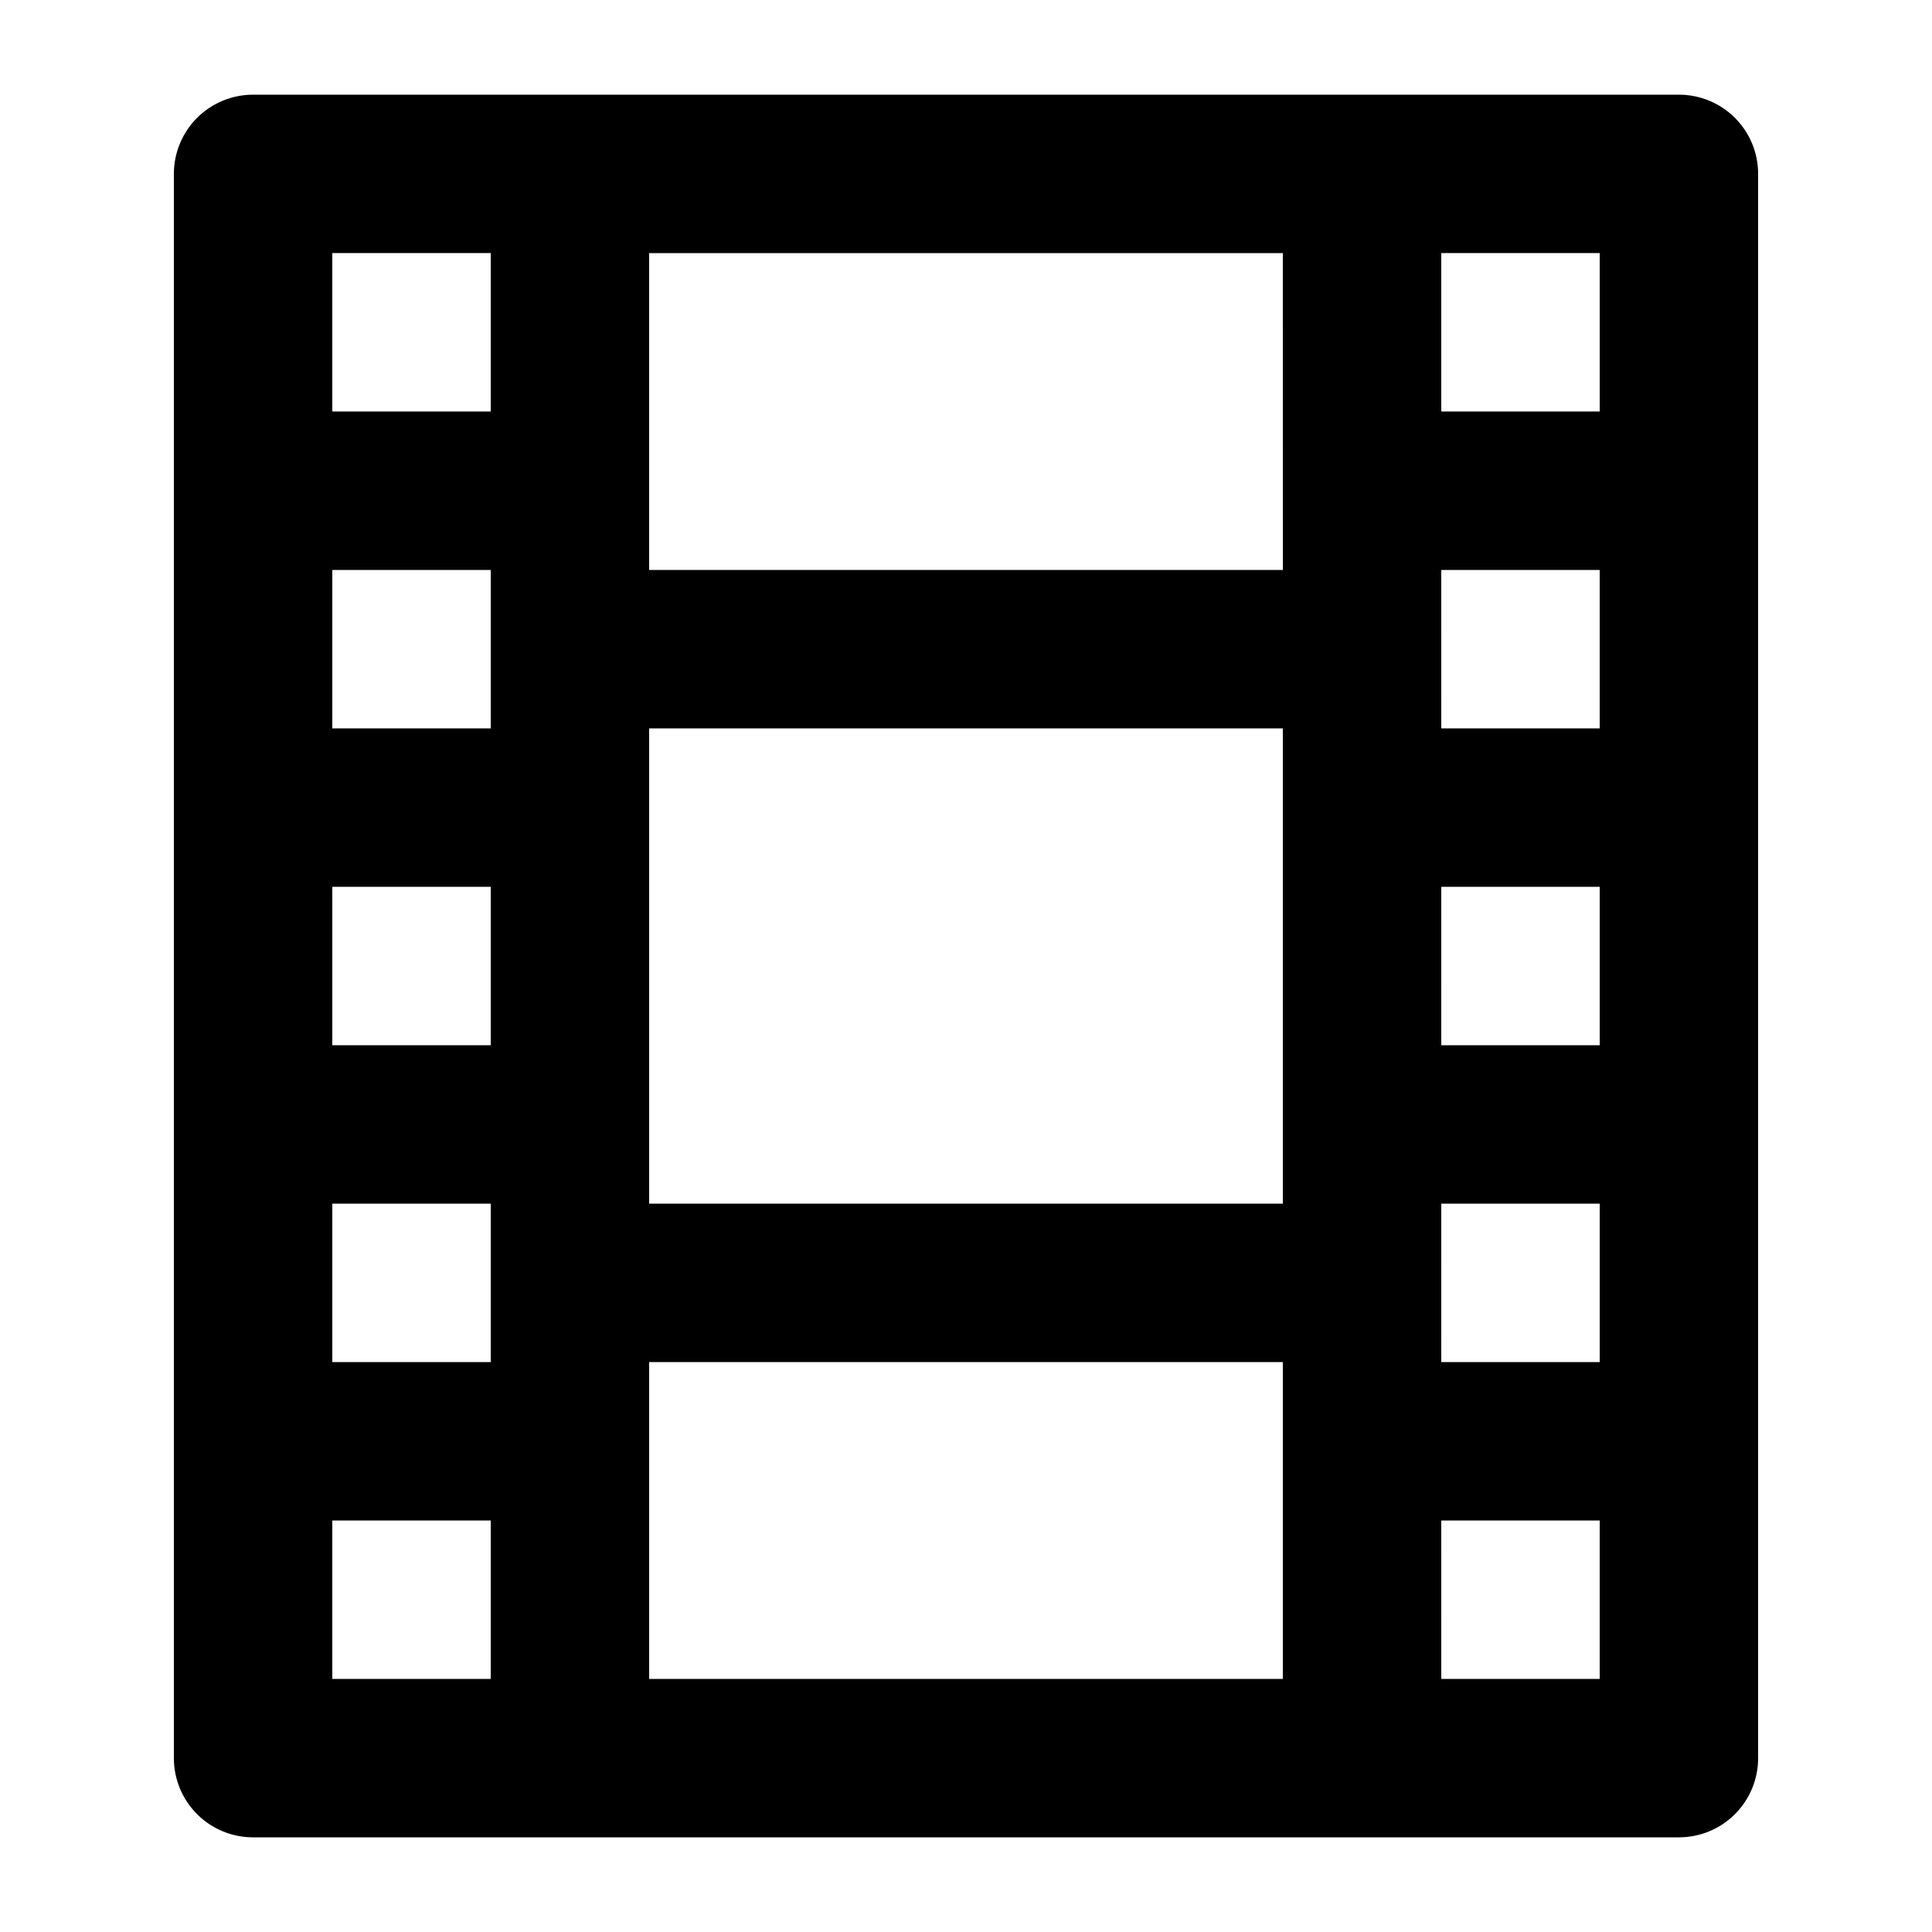 <?xml version="1.0" encoding="UTF-8"?>
<!-- Uploaded to: SVG Repo, www.svgrepo.com, Generator: SVG Repo Mixer Tools -->
<svg fill="#000000" width="800px" height="800px" version="1.1" viewBox="144 144 512 512" xmlns="http://www.w3.org/2000/svg">
 <path d="m588.93 169.09h-377.86c-5.566 0-10.91 2.211-14.844 6.148-3.938 3.934-6.148 9.277-6.148 14.844v419.84c0 5.57 2.211 10.91 6.148 14.848 3.934 3.938 9.277 6.148 14.844 6.144h377.86c5.57 0.004 10.91-2.207 14.848-6.144s6.148-9.277 6.144-14.848v-419.84c0.004-5.566-2.207-10.91-6.144-14.844-3.938-3.938-9.277-6.148-14.848-6.148zm-314.88 251.91h-41.984v-41.984h41.984zm41.984-83.969h167.93v125.95h-167.93zm209.92 41.984h41.984v41.984h-41.988zm0-41.984-0.004-41.984h41.984v41.984zm-41.984-41.984h-167.94v-83.969h167.93zm-209.92 41.984h-41.984v-41.984h41.984zm-41.984 125.95h41.984v41.984l-41.984-0.004zm83.969 41.984 167.93-0.004v83.969h-167.93zm209.92-41.984h41.984v41.984l-41.988-0.004zm41.984-251.91v41.984h-41.988v-41.984zm-293.89 0v41.984h-41.984v-41.984zm-41.984 377.86v-41.984h41.984v41.984zm293.89 0-0.004-41.984h41.984v41.984z"/>
</svg>